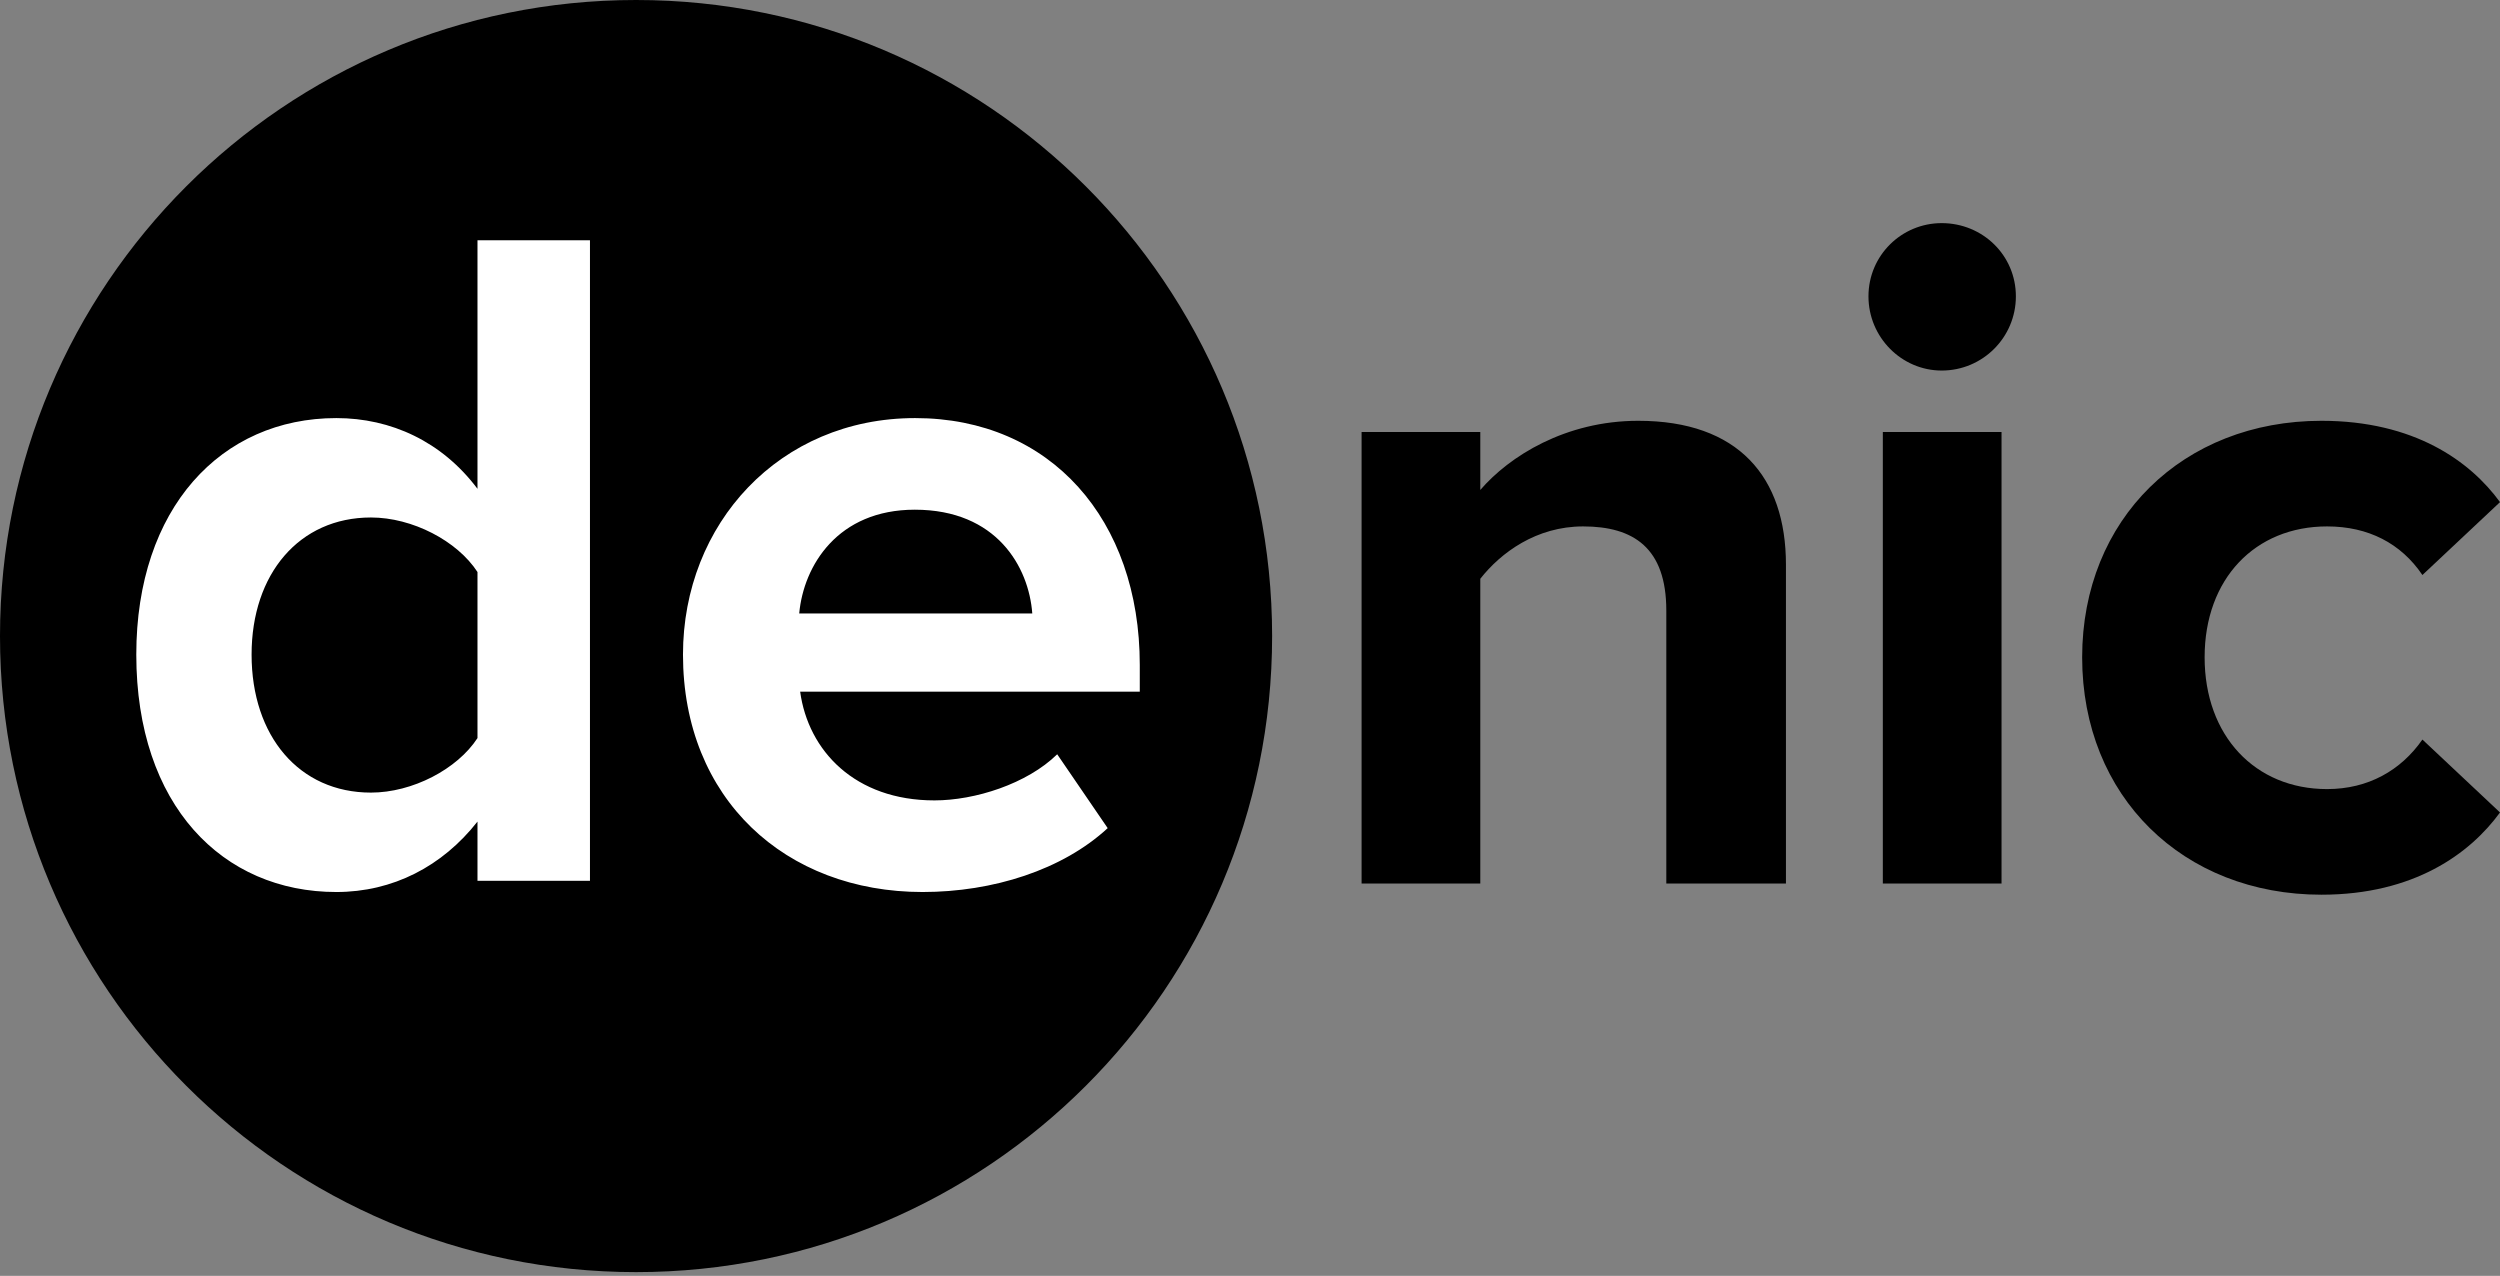 <?xml version="1.0" encoding="UTF-8"?>
<svg xmlns="http://www.w3.org/2000/svg" width="145" height="74" viewBox="0 0 145 74" fill="none">
  <rect x="0" y="0" width="145" height="74" fill="#808080" stroke="none"/>
  <path d="M109.204 51.243H116.089V25.057H109.204V51.243ZM36.892 0C16.516 0 0 16.522 0 36.893C0 57.267 16.516 73.783 36.892 73.783C57.264 73.783 73.783 57.267 73.783 36.894C73.783 16.522 57.264 0 36.892 0ZM95.019 24.406C90.79 24.406 87.537 26.467 85.857 28.418V25.057H78.972V51.243H85.857V33.569C87.05 32.05 89.11 30.532 91.82 30.532C94.749 30.532 96.646 31.78 96.646 35.412V51.243H103.585V32.755C103.585 27.659 100.821 24.406 95.019 24.406ZM112.618 12.941C110.296 12.941 108.371 14.81 108.371 17.188C108.371 19.567 110.296 21.492 112.618 21.492C114.996 21.492 116.921 19.567 116.921 17.188C116.921 14.81 114.996 12.941 112.618 12.941ZM134.97 45.767C130.795 45.767 127.868 42.677 127.868 38.123C127.868 33.569 130.795 30.532 134.97 30.532C137.355 30.532 139.253 31.508 140.5 33.351L145 29.123C143.264 26.737 140.012 24.406 134.645 24.406C126.62 24.406 120.765 30.099 120.765 38.123C120.765 46.201 126.62 51.893 134.645 51.893C140.012 51.893 143.264 49.508 145 47.123L140.5 42.894C139.253 44.683 137.355 45.767 134.97 45.767Z" fill="black"></path>
  <path d="M27.694 28.351C25.634 25.604 22.67 24.249 19.508 24.249C12.821 24.249 7.905 29.471 7.905 37.965C7.905 46.713 12.911 51.737 19.508 51.737C22.779 51.737 25.652 50.255 27.694 47.652V51.086H34.218V13.937H27.694V28.351ZM27.694 42.809C26.519 44.616 23.918 45.971 21.514 45.971C17.357 45.971 14.592 42.7 14.592 37.965C14.592 33.285 17.357 30.014 21.514 30.014C23.918 30.014 26.519 31.369 27.694 33.177V42.809ZM66.107 38.562C66.107 30.14 60.939 24.249 53.077 24.249C45.215 24.249 39.613 30.375 39.613 37.965C39.613 46.333 45.559 51.737 53.511 51.737C57.595 51.737 61.625 50.453 64.246 48.032L61.318 43.748C59.565 45.466 56.546 46.423 54.197 46.423C49.589 46.423 46.879 43.55 46.409 40.117H66.107V38.562H66.107ZM46.355 35.58C46.608 32.797 48.595 29.562 53.059 29.562C57.811 29.562 59.673 32.887 59.872 35.58H46.355Z" fill="white"></path>
</svg>
